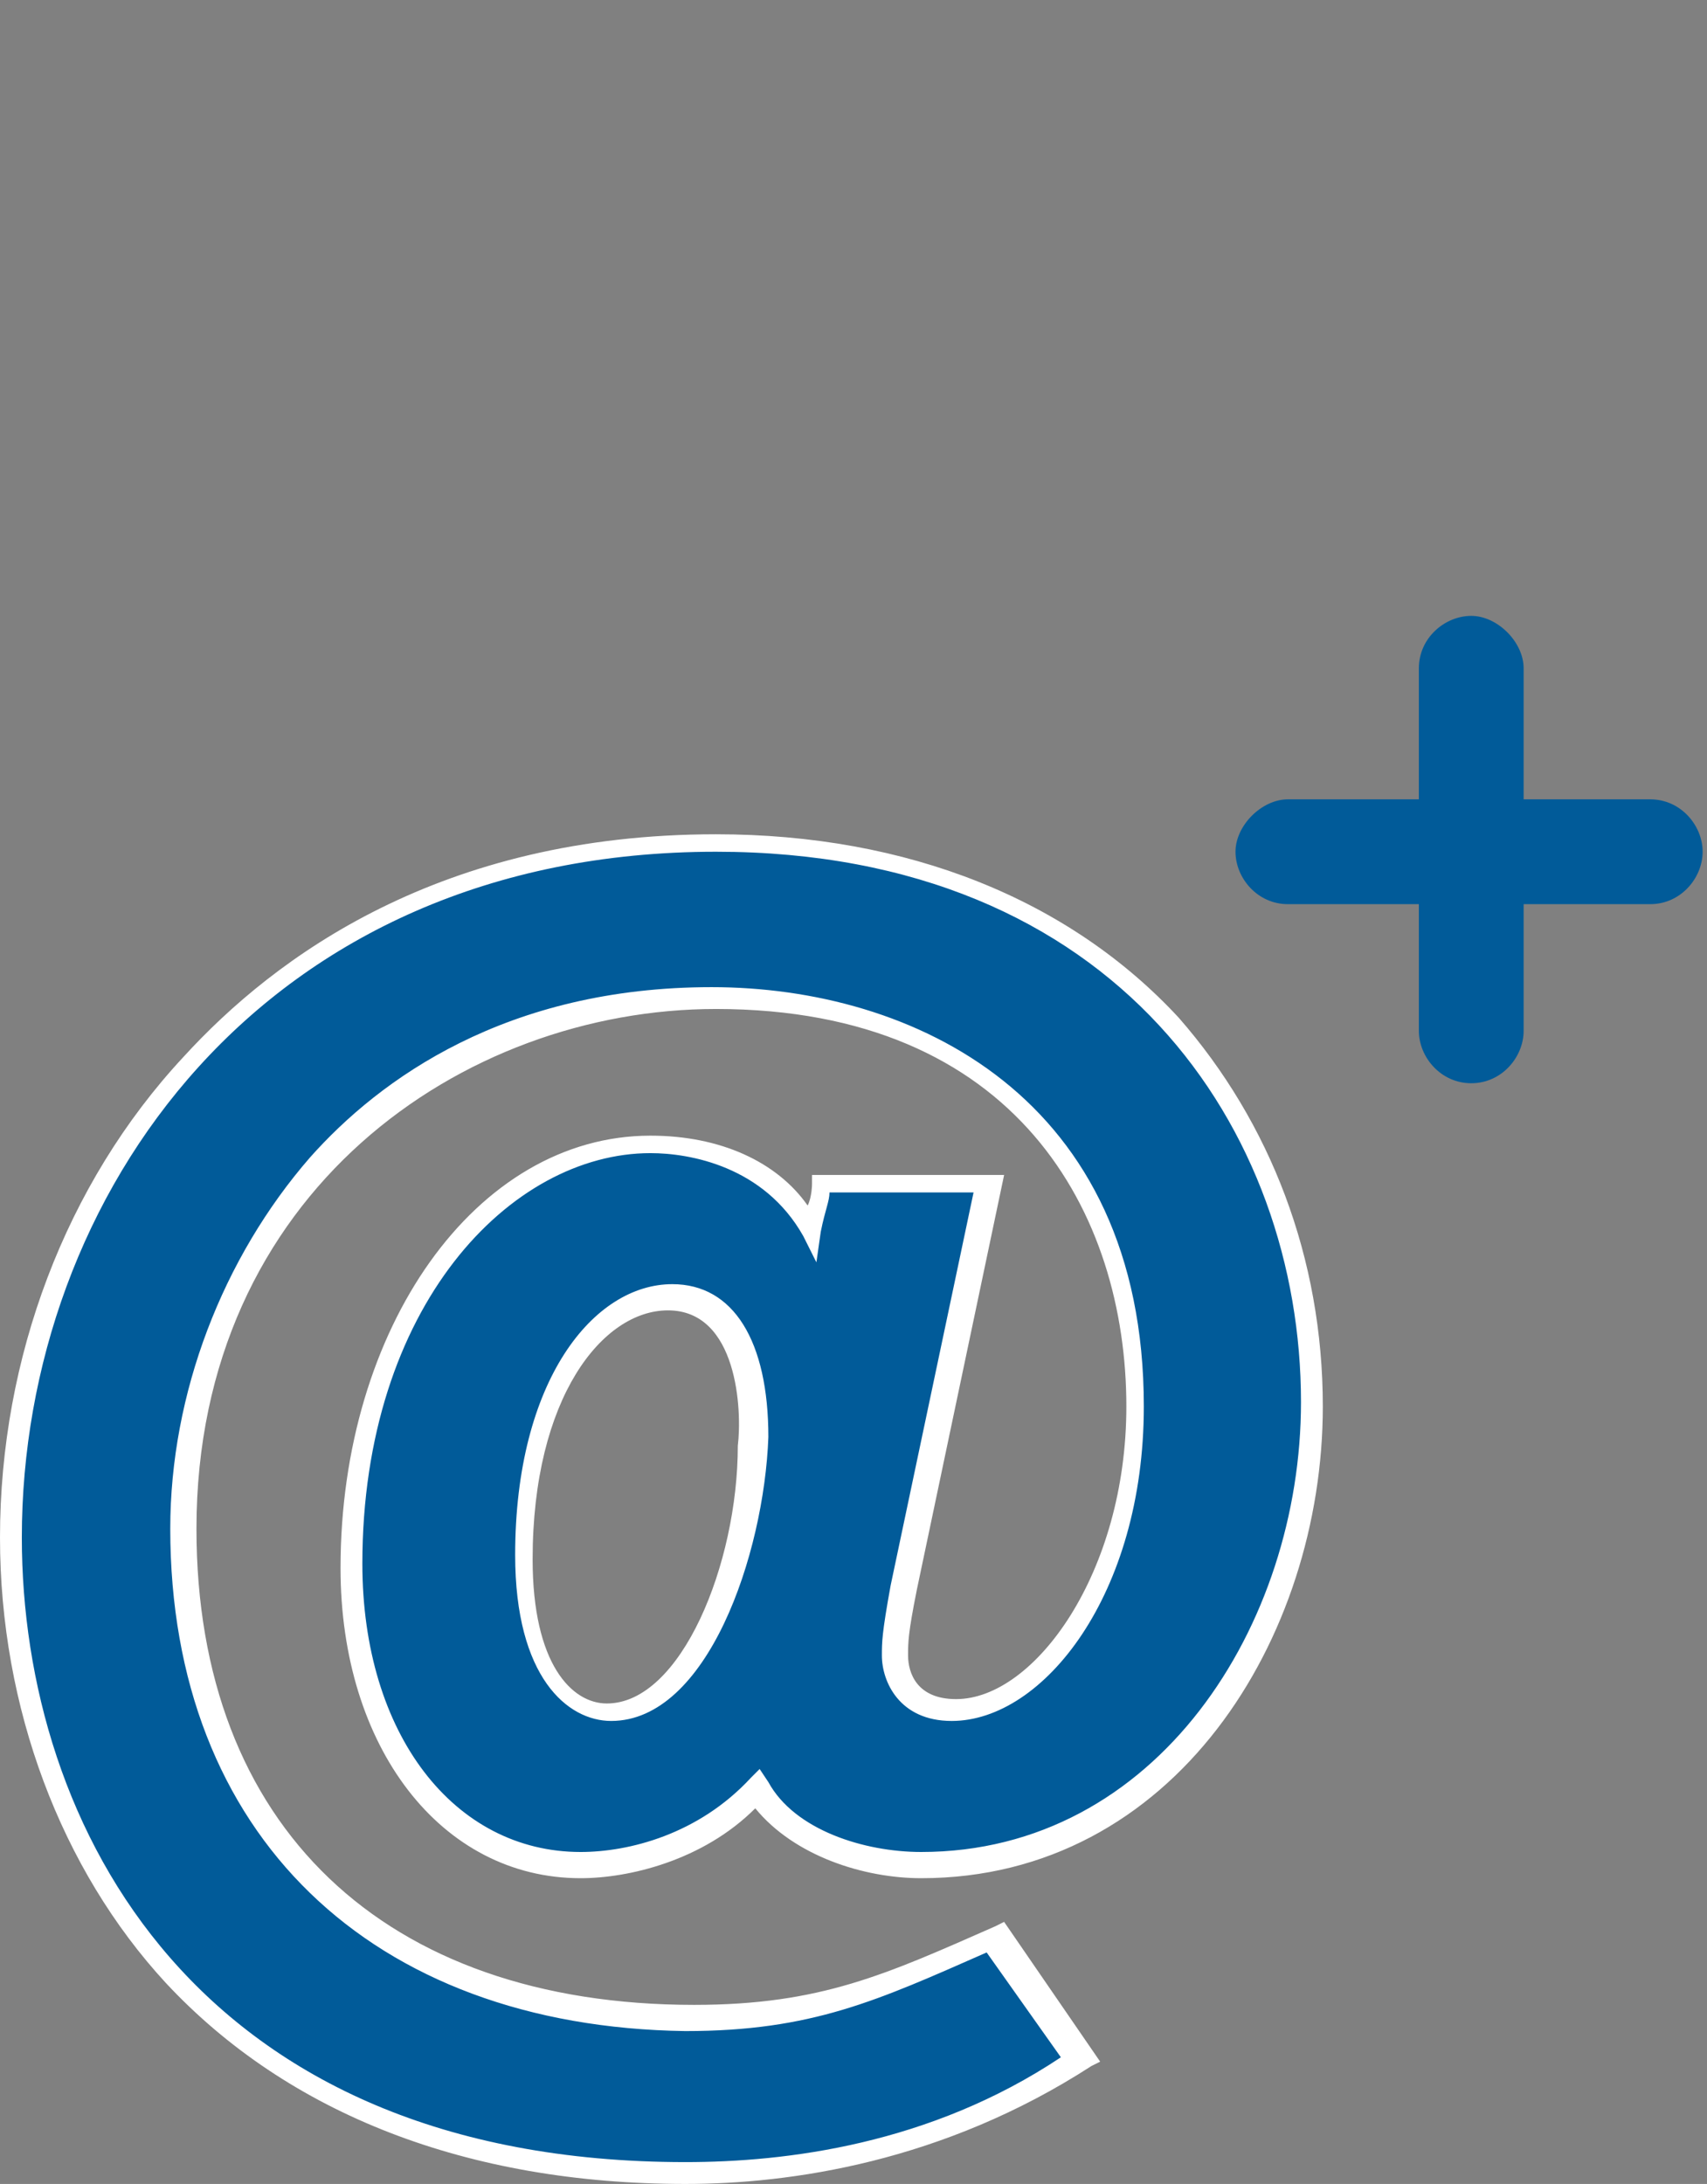 <?xml version="1.0" encoding="utf-8"?>
<!-- Generator: Adobe Illustrator 26.3.1, SVG Export Plug-In . SVG Version: 6.00 Build 0)  -->
<svg version="1.1" id="レイヤー_1" xmlns="http://www.w3.org/2000/svg" xmlns:xlink="http://www.w3.org/1999/xlink" x="0px"
	 y="0px" viewBox="0 0 39.1 50" style="enable-background:new 0 0 39.1 50;" xml:space="preserve">
<rect x="0" y="0" width="39.1" height="50" fill="#808080" stroke="none"/>
<g>
	<path style="fill:#015B99;" d="M22.7,27.1h-3.8c0,0-0.2,1.1-0.2,1.1c-0.8-1.5-2.4-2-3.8-2c-3.6,0-6.8,3.9-6.8,9.6
		c0,4.2,2.4,6.9,5.2,6.9c1.2,0,2.9-0.5,4.1-1.8c0.7,1.2,2.4,1.8,3.7,1.8c5.4,0,8.9-5.1,8.9-10.5c0-6.2-4.2-12.9-13.7-12.9
		c-10.5,0-16.1,8-16.1,15.9c0,7.5,4.8,14.6,15.5,14.6c2.9,0,6.1-0.7,9-2.6l-1.9-2.8c-2.6,1.2-4.1,1.9-7,1.9C8,46.2,4.2,41.4,4.2,35
		c0-6,4.3-12.2,12.2-12.2c7,0,9.6,4.8,9.6,9.3c0,4-2.2,7-4.1,7c-1,0-1.4-0.8-1.4-1.3c0-0.3,0-0.5,0.2-1.5L22.7,27.1z M14,39.2
		c-1,0-2-1-2-3.5c0-3.7,1.6-5.9,3.3-5.9c1.3,0,1.9,1.4,1.9,3.3C17.2,35.7,15.9,39.2,14,39.2z"/>
	<path style="fill:#FFFFFF;" d="M15.7,50c-5,0-9.1-1.6-11.9-4.6C1.4,42.8,0,39.1,0,35.2c0-4.1,1.5-8.1,4.2-11
		c2.1-2.3,5.9-5.1,12.2-5.1c4.4,0,8.1,1.5,10.6,4.2c2.1,2.4,3.3,5.5,3.3,8.9c0,5.3-3.4,10.8-9.2,10.8c-1.3,0-2.9-0.5-3.8-1.6
		c-1.2,1.2-2.9,1.6-4,1.6c-3.2,0-5.5-3-5.5-7.1c0-5.5,3.1-9.9,7.1-9.9c1.6,0,2.9,0.6,3.6,1.6c0.1-0.2,0.1-0.5,0.1-0.5v-0.2l0.2,0H23
		L21,36.4c-0.2,1-0.2,1.2-0.2,1.5c0,0.4,0.2,1,1.1,1c1.8,0,3.9-2.9,3.9-6.7c0-4.4-2.5-9.1-9.4-9.1c-5.8,0-11.9,4.2-11.9,11.9
		c0,6.8,4.3,10.9,11.4,10.9c2.9,0,4.4-0.7,6.9-1.8l0.2-0.1l2.2,3.2l-0.2,0.1C21.6,49.5,18.1,50,15.7,50z M16.4,19.5
		C6,19.5,0.5,27.4,0.5,35.2c0,6.6,4,14.3,15.2,14.3c2.3,0,5.6-0.4,8.6-2.4l-1.7-2.4c-2.5,1.1-4,1.8-6.9,1.8C8.5,46.4,3.9,42,3.9,35
		c0-3.1,1.2-6.2,3.2-8.5c1.6-1.8,4.5-3.9,9.2-3.9c4.6,0,9.9,2.5,9.9,9.6c0,4.3-2.3,7.2-4.4,7.2c-1.2,0-1.6-0.9-1.6-1.5
		c0-0.3,0-0.5,0.2-1.6l1.9-9h-3.3c0,0.2-0.1,0.4-0.2,0.9l-0.1,0.7l-0.3-0.6c-0.9-1.6-2.6-1.9-3.5-1.9c-3.2,0-6.6,3.5-6.6,9.4
		c0,3.9,2.1,6.6,5,6.6c1.1,0,2.7-0.4,3.9-1.7l0.2-0.2l0.2,0.3c0.6,1.1,2.2,1.6,3.5,1.6c5.4,0,8.7-5.2,8.7-10.3
		C29.8,25.9,25.6,19.5,16.4,19.5z M14,39.4c-1,0-2.2-1-2.2-3.8c0-4,1.8-6.2,3.6-6.2c1.4,0,2.2,1.3,2.2,3.5
		C17.5,35.6,16.2,39.4,14,39.4z M15.3,30c-1.5,0-3.1,2-3.1,5.7c0,2.4,0.9,3.3,1.7,3.3c1.7,0,3-3.2,3-5.9C17,32.3,16.9,30,15.3,30z"
		/>
</g>
<g>
	<line style="fill:#FFFFFF;" x1="33.7" y1="15.3" x2="33.7" y2="23.6"/>
	<path style="fill:#015B99;" d="M33.7,24.8c-0.7,0-1.2-0.6-1.2-1.2v-8.3c0-0.7,0.6-1.2,1.2-1.2s1.2,0.6,1.2,1.2v8.3
		C34.9,24.2,34.4,24.8,33.7,24.8z"/>
</g>
<g>
	<line style="fill:#FFFFFF;" x1="37.8" y1="19.4" x2="29.6" y2="19.4"/>
	<path style="fill:#015B99;" d="M37.8,20.7h-8.3c-0.7,0-1.2-0.6-1.2-1.2s0.6-1.2,1.2-1.2h8.3c0.7,0,1.2,0.6,1.2,1.2
		S38.5,20.7,37.8,20.7z"/>
</g>
</svg>
